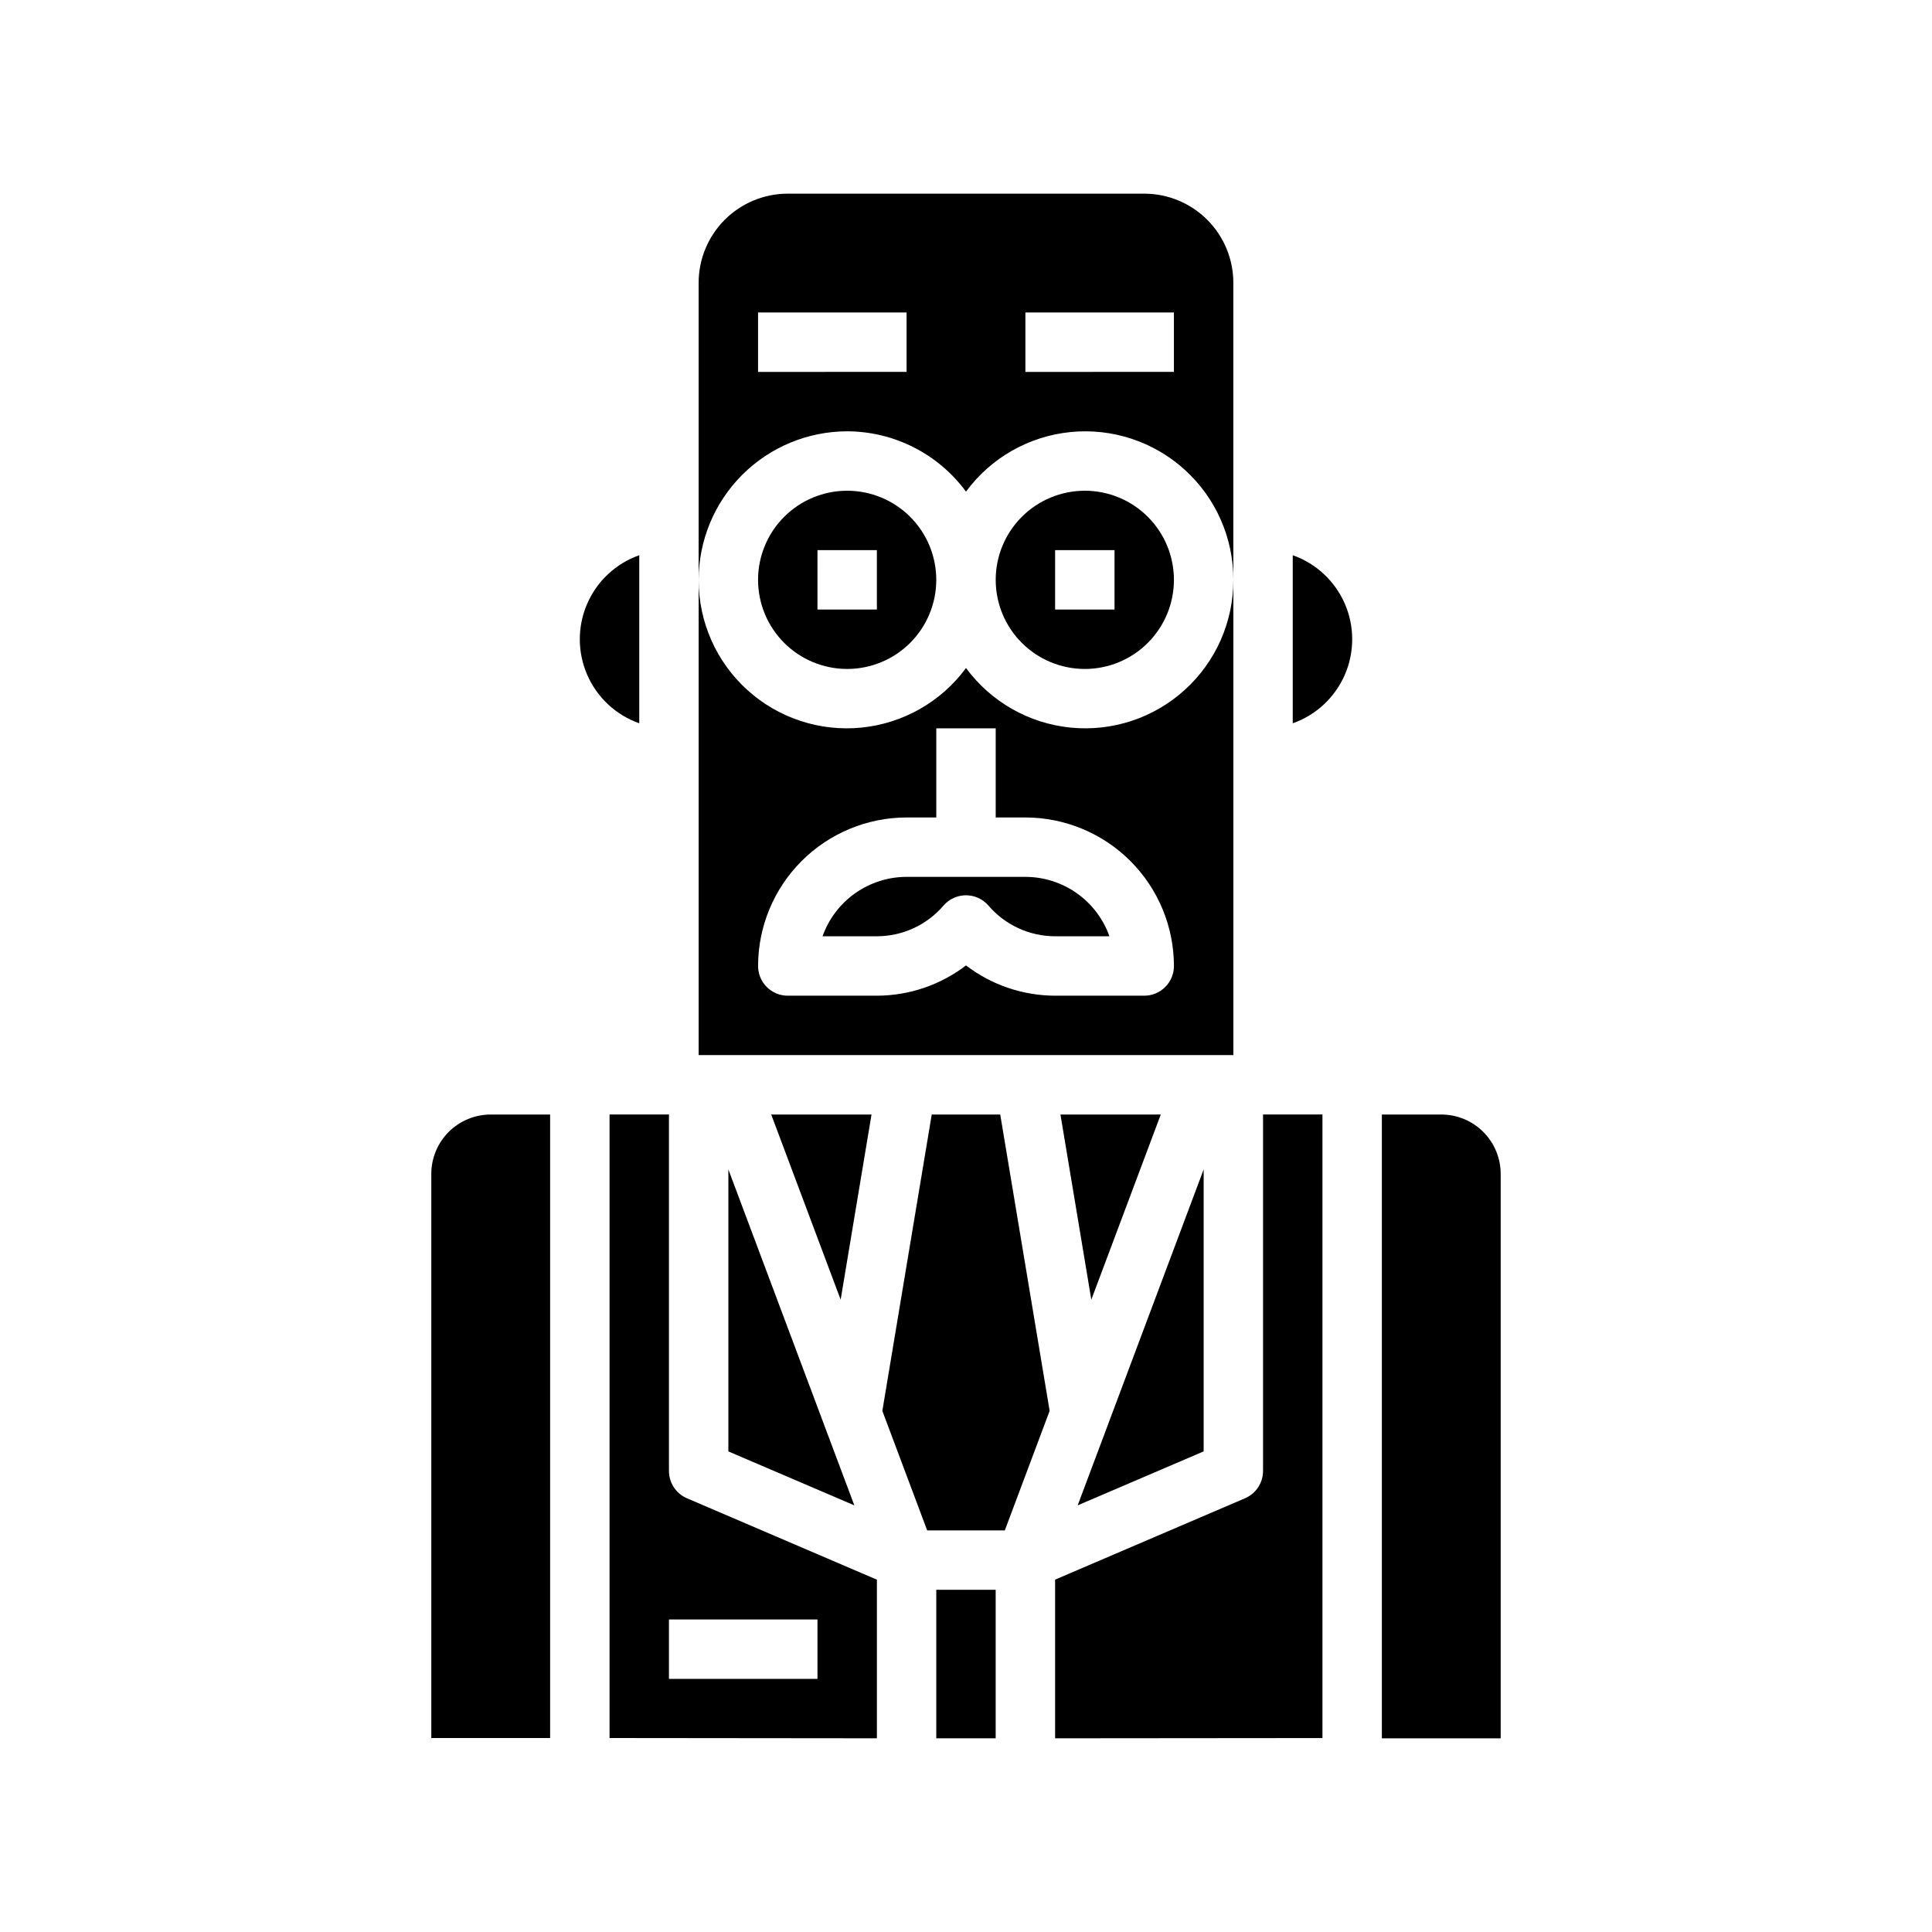 <?xml version="1.0" encoding="UTF-8"?>
<!-- Uploaded to: SVG Repo, www.svgrepo.com, Generator: SVG Repo Mixer Tools -->
<svg fill="#000000" width="800px" height="800px" version="1.1" viewBox="144 144 512 512" xmlns="http://www.w3.org/2000/svg">
 <g>
  <path d="m425.03 439.36 8.18 49.066 18.406-49.066z"/>
  <path d="m462.98 453.91-25.324 67.535v0.008l-8.062 21.48 33.387-14.301z"/>
  <path d="m348.38 439.36 18.402 49.066 8.18-49.066z"/>
  <path d="m478.72 533.82c0 3.148-1.875 5.992-4.769 7.234l-50.336 21.566v42.047l70.848-0.062v-165.25h-15.742z"/>
  <path d="m390.92 439.36-13.09 78.531 11.879 31.676h20.578l11.879-31.676-13.094-78.531z"/>
  <path d="m321.28 533.82v-94.465h-15.742v165.24l70.848 0.07v-42.035l-50.332-21.57h-0.004c-2.894-1.242-4.769-4.094-4.769-7.242zm39.359 55.105-39.359-0.004v-15.742h39.359z"/>
  <path d="m392.12 565.31h15.742v39.359h-15.742z"/>
  <path d="m258.3 455.1v149.49h31.488v-165.23h-15.742c-4.176 0-8.18 1.656-11.133 4.609-2.953 2.953-4.613 6.957-4.613 11.133z"/>
  <path d="m362.35 521.45-25.324-67.535v74.723l33.383 14.301-8.059-21.48z"/>
  <path d="m525.95 439.36h-15.742v165.31h31.488v-149.57c0-4.176-1.66-8.18-4.613-11.133-2.949-2.953-6.957-4.609-11.133-4.609z"/>
  <path d="m368.51 321.28c6.262 0 12.27-2.488 16.699-6.918 4.426-4.426 6.914-10.434 6.914-16.695 0-6.266-2.488-12.273-6.914-16.699-4.43-4.43-10.438-6.918-16.699-6.918-6.266 0-12.273 2.488-16.699 6.918-4.43 4.426-6.918 10.434-6.918 16.699 0 6.262 2.488 12.27 6.918 16.695 4.426 4.43 10.434 6.918 16.699 6.918zm-7.871-31.488h15.742v15.742l-15.746 0.004z"/>
  <path d="m431.49 321.28c6.262 0 12.27-2.488 16.699-6.918 4.426-4.426 6.914-10.434 6.914-16.695 0-6.266-2.488-12.273-6.914-16.699-4.43-4.43-10.438-6.918-16.699-6.918-6.266 0-12.273 2.488-16.699 6.918-4.43 4.426-6.918 10.434-6.918 16.699 0 6.262 2.488 12.27 6.918 16.695 4.426 4.43 10.434 6.918 16.699 6.918zm-7.871-31.488h15.742v15.742l-15.746 0.004z"/>
  <path d="m470.85 297.66c0.031 11.105-4.644 21.707-12.871 29.168-8.223 7.465-19.227 11.098-30.277 9.992s-21.117-6.844-27.699-15.789c-6.586 8.945-16.648 14.684-27.703 15.789-11.051 1.105-22.055-2.527-30.277-9.992-8.227-7.461-12.902-18.062-12.871-29.168v125.95h141.7zm-23.617 110.21h-23.617c-8.535-0.02-16.832-2.836-23.613-8.023-6.785 5.188-15.078 8.004-23.617 8.023h-23.617c-4.348 0-7.871-3.523-7.871-7.871 0.012-10.438 4.164-20.441 11.543-27.82 7.379-7.379 17.383-11.527 27.816-11.543h7.871v-23.613h15.742v23.617h7.871l0.004-0.004c10.434 0.016 20.441 4.164 27.82 11.543 7.375 7.379 11.527 17.383 11.539 27.82 0 2.086-0.828 4.09-2.305 5.566-1.477 1.477-3.477 2.305-5.566 2.305z"/>
  <path d="m415.74 376.38h-31.488c-4.883 0.004-9.645 1.523-13.629 4.34-3.988 2.82-7.008 6.801-8.641 11.402h14.398c6.809-0.004 13.273-2.988 17.688-8.168 1.496-1.711 3.656-2.695 5.93-2.695 2.269 0 4.43 0.984 5.926 2.695 4.418 5.18 10.883 8.164 17.688 8.168h14.398c-1.633-4.602-4.652-8.582-8.637-11.402-3.988-2.816-8.75-4.336-13.633-4.34z"/>
  <path d="m313.41 291.14c-6.184 2.18-11.18 6.836-13.793 12.844-2.617 6.012-2.617 12.84 0 18.852 2.613 6.008 7.609 10.664 13.793 12.844z"/>
  <path d="m368.51 258.3c12.438 0.035 24.121 5.969 31.488 15.988 6.582-8.945 16.648-14.684 27.699-15.789s22.055 2.527 30.277 9.992c8.227 7.465 12.902 18.062 12.871 29.172v-78.723c0-6.262-2.488-12.27-6.918-16.699-4.43-4.43-10.438-6.918-16.699-6.918h-94.465c-6.262 0-12.27 2.488-16.699 6.918-4.43 4.43-6.918 10.438-6.918 16.699v78.723c0.016-10.438 4.164-20.441 11.543-27.82s17.383-11.527 27.82-11.543zm47.23-31.488h39.359v15.742l-39.359 0.004zm-70.848 0h39.359v15.742l-39.359 0.004z"/>
  <path d="m486.59 291.14v44.539c6.184-2.18 11.18-6.836 13.797-12.844 2.613-6.012 2.613-12.84 0-18.852-2.617-6.008-7.613-10.664-13.797-12.844z"/>
 </g>
</svg>